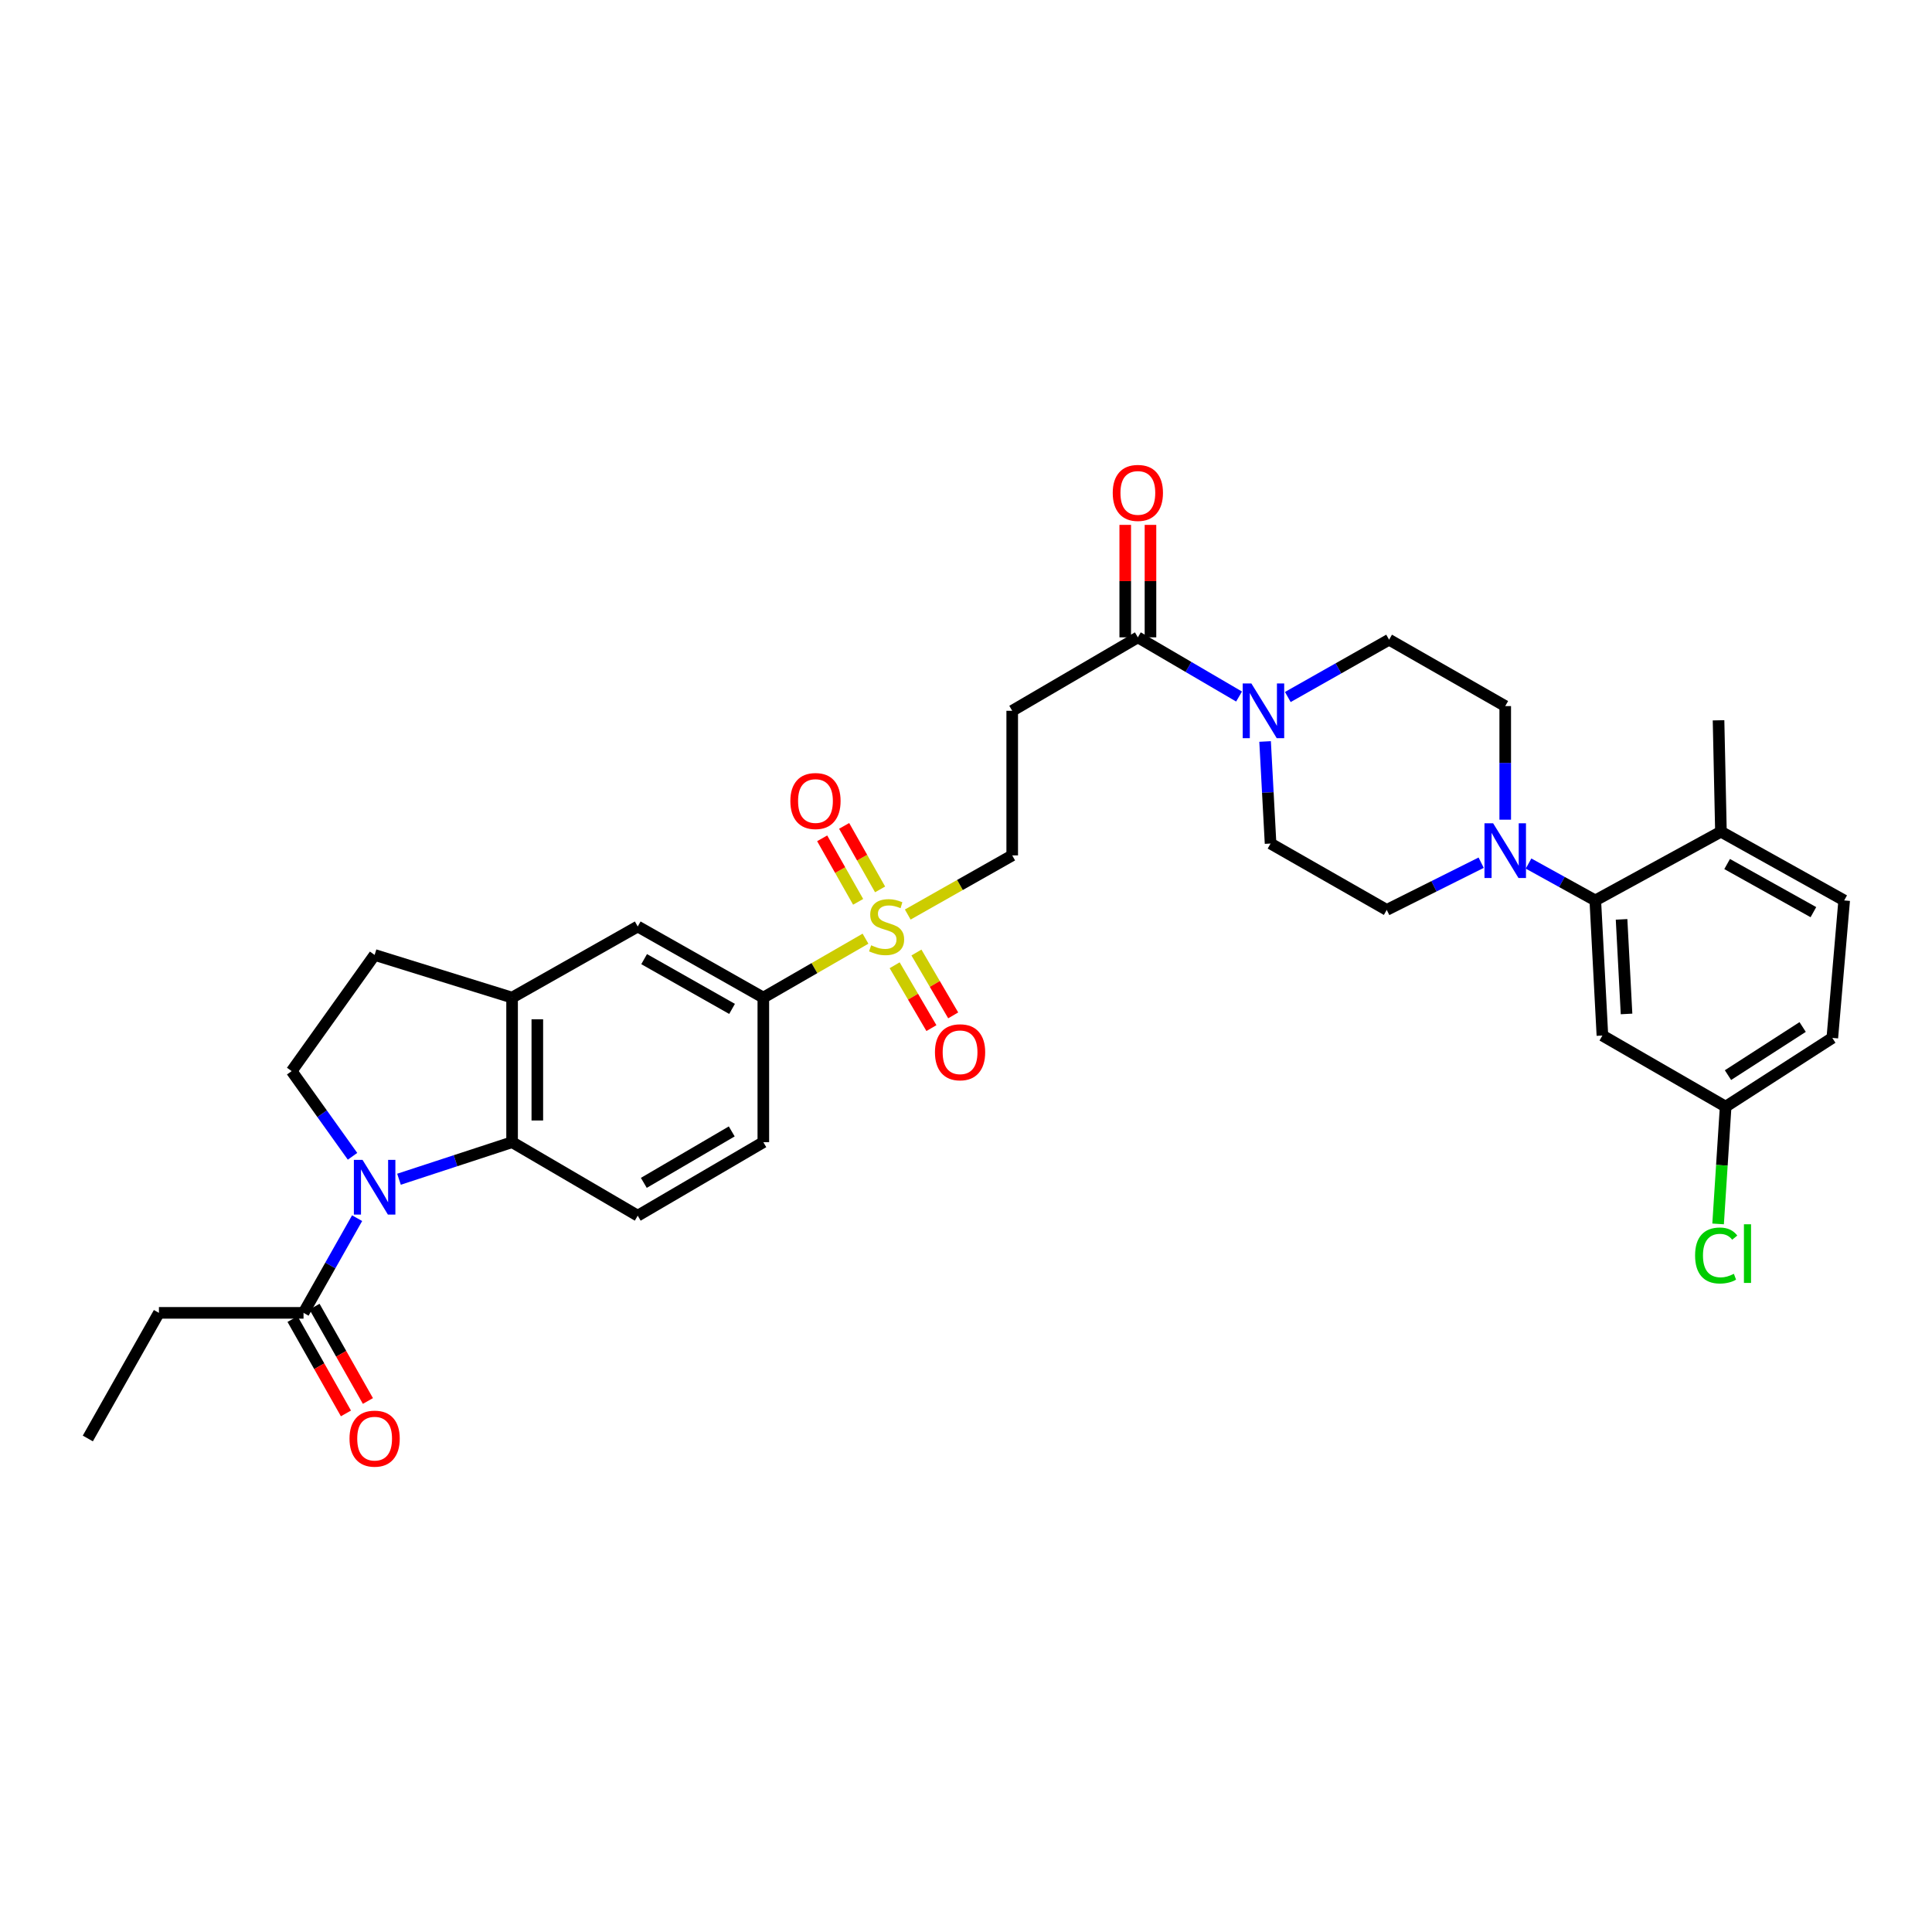 <?xml version='1.0' encoding='iso-8859-1'?>
<svg version='1.1' baseProfile='full'
              xmlns='http://www.w3.org/2000/svg'
                      xmlns:rdkit='http://www.rdkit.org/xml'
                      xmlns:xlink='http://www.w3.org/1999/xlink'
                  xml:space='preserve'
width='1000px' height='1000px' viewBox='0 0 1000 1000'>
<!-- END OF HEADER -->
<rect style='opacity:1.0;fill:#FFFFFF;stroke:none' width='1000' height='1000' x='0' y='0'> </rect>
<path class='bond-1' d='M 206.519,610.368 L 235.788,600.779' style='fill:none;fill-rule:evenodd;stroke:#0000FF;stroke-width:6px;stroke-linecap:butt;stroke-linejoin:miter;stroke-opacity:1' />
<path class='bond-1' d='M 235.788,600.779 L 265.056,591.19' style='fill:none;fill-rule:evenodd;stroke:#000000;stroke-width:6px;stroke-linecap:butt;stroke-linejoin:miter;stroke-opacity:1' />
<path class='bond-7' d='M 184.837,630.528 L 170.972,655.029' style='fill:none;fill-rule:evenodd;stroke:#0000FF;stroke-width:6px;stroke-linecap:butt;stroke-linejoin:miter;stroke-opacity:1' />
<path class='bond-7' d='M 170.972,655.029 L 157.106,679.531' style='fill:none;fill-rule:evenodd;stroke:#000000;stroke-width:6px;stroke-linecap:butt;stroke-linejoin:miter;stroke-opacity:1' />
<path class='bond-10' d='M 182.47,598.493 L 166.718,576.448' style='fill:none;fill-rule:evenodd;stroke:#0000FF;stroke-width:6px;stroke-linecap:butt;stroke-linejoin:miter;stroke-opacity:1' />
<path class='bond-10' d='M 166.718,576.448 L 150.967,554.403' style='fill:none;fill-rule:evenodd;stroke:#000000;stroke-width:6px;stroke-linecap:butt;stroke-linejoin:miter;stroke-opacity:1' />
<path class='bond-0' d='M 447.981,485.859 L 421.539,501.11' style='fill:none;fill-rule:evenodd;stroke:#CCCC00;stroke-width:6px;stroke-linecap:butt;stroke-linejoin:miter;stroke-opacity:1' />
<path class='bond-0' d='M 421.539,501.11 L 395.098,516.361' style='fill:none;fill-rule:evenodd;stroke:#000000;stroke-width:6px;stroke-linecap:butt;stroke-linejoin:miter;stroke-opacity:1' />
<path class='bond-12' d='M 469.85,473.362 L 496.885,458.057' style='fill:none;fill-rule:evenodd;stroke:#CCCC00;stroke-width:6px;stroke-linecap:butt;stroke-linejoin:miter;stroke-opacity:1' />
<path class='bond-12' d='M 496.885,458.057 L 523.92,442.751' style='fill:none;fill-rule:evenodd;stroke:#000000;stroke-width:6px;stroke-linecap:butt;stroke-linejoin:miter;stroke-opacity:1' />
<path class='bond-15' d='M 455.535,460.354 L 446.23,443.917' style='fill:none;fill-rule:evenodd;stroke:#CCCC00;stroke-width:6px;stroke-linecap:butt;stroke-linejoin:miter;stroke-opacity:1' />
<path class='bond-15' d='M 446.23,443.917 L 436.924,427.479' style='fill:none;fill-rule:evenodd;stroke:#FF0000;stroke-width:6px;stroke-linecap:butt;stroke-linejoin:miter;stroke-opacity:1' />
<path class='bond-15' d='M 444.168,466.789 L 434.862,450.352' style='fill:none;fill-rule:evenodd;stroke:#CCCC00;stroke-width:6px;stroke-linecap:butt;stroke-linejoin:miter;stroke-opacity:1' />
<path class='bond-15' d='M 434.862,450.352 L 425.557,433.915' style='fill:none;fill-rule:evenodd;stroke:#FF0000;stroke-width:6px;stroke-linecap:butt;stroke-linejoin:miter;stroke-opacity:1' />
<path class='bond-16' d='M 463.07,499.62 L 472.584,515.885' style='fill:none;fill-rule:evenodd;stroke:#CCCC00;stroke-width:6px;stroke-linecap:butt;stroke-linejoin:miter;stroke-opacity:1' />
<path class='bond-16' d='M 472.584,515.885 L 482.099,532.15' style='fill:none;fill-rule:evenodd;stroke:#FF0000;stroke-width:6px;stroke-linecap:butt;stroke-linejoin:miter;stroke-opacity:1' />
<path class='bond-16' d='M 474.346,493.025 L 483.86,509.29' style='fill:none;fill-rule:evenodd;stroke:#CCCC00;stroke-width:6px;stroke-linecap:butt;stroke-linejoin:miter;stroke-opacity:1' />
<path class='bond-16' d='M 483.86,509.29 L 493.374,525.554' style='fill:none;fill-rule:evenodd;stroke:#FF0000;stroke-width:6px;stroke-linecap:butt;stroke-linejoin:miter;stroke-opacity:1' />
<path class='bond-6' d='M 265.056,591.19 L 265.056,516.361' style='fill:none;fill-rule:evenodd;stroke:#000000;stroke-width:6px;stroke-linecap:butt;stroke-linejoin:miter;stroke-opacity:1' />
<path class='bond-6' d='M 278.119,579.965 L 278.119,527.585' style='fill:none;fill-rule:evenodd;stroke:#000000;stroke-width:6px;stroke-linecap:butt;stroke-linejoin:miter;stroke-opacity:1' />
<path class='bond-14' d='M 265.056,591.19 L 330.088,629.232' style='fill:none;fill-rule:evenodd;stroke:#000000;stroke-width:6px;stroke-linecap:butt;stroke-linejoin:miter;stroke-opacity:1' />
<path class='bond-2' d='M 766.649,446.526 L 742.211,458.747' style='fill:none;fill-rule:evenodd;stroke:#0000FF;stroke-width:6px;stroke-linecap:butt;stroke-linejoin:miter;stroke-opacity:1' />
<path class='bond-2' d='M 742.211,458.747 L 717.773,470.967' style='fill:none;fill-rule:evenodd;stroke:#000000;stroke-width:6px;stroke-linecap:butt;stroke-linejoin:miter;stroke-opacity:1' />
<path class='bond-4' d='M 791.175,446.969 L 808.449,456.515' style='fill:none;fill-rule:evenodd;stroke:#0000FF;stroke-width:6px;stroke-linecap:butt;stroke-linejoin:miter;stroke-opacity:1' />
<path class='bond-4' d='M 808.449,456.515 L 825.723,466.061' style='fill:none;fill-rule:evenodd;stroke:#000000;stroke-width:6px;stroke-linecap:butt;stroke-linejoin:miter;stroke-opacity:1' />
<path class='bond-35' d='M 779.103,424.268 L 779.103,394.869' style='fill:none;fill-rule:evenodd;stroke:#0000FF;stroke-width:6px;stroke-linecap:butt;stroke-linejoin:miter;stroke-opacity:1' />
<path class='bond-35' d='M 779.103,394.869 L 779.103,365.47' style='fill:none;fill-rule:evenodd;stroke:#000000;stroke-width:6px;stroke-linecap:butt;stroke-linejoin:miter;stroke-opacity:1' />
<path class='bond-3' d='M 641.338,360.526 L 615.145,345.207' style='fill:none;fill-rule:evenodd;stroke:#0000FF;stroke-width:6px;stroke-linecap:butt;stroke-linejoin:miter;stroke-opacity:1' />
<path class='bond-3' d='M 615.145,345.207 L 588.951,329.888' style='fill:none;fill-rule:evenodd;stroke:#000000;stroke-width:6px;stroke-linecap:butt;stroke-linejoin:miter;stroke-opacity:1' />
<path class='bond-21' d='M 666.569,360.773 L 692.781,345.94' style='fill:none;fill-rule:evenodd;stroke:#0000FF;stroke-width:6px;stroke-linecap:butt;stroke-linejoin:miter;stroke-opacity:1' />
<path class='bond-21' d='M 692.781,345.94 L 718.992,331.107' style='fill:none;fill-rule:evenodd;stroke:#000000;stroke-width:6px;stroke-linecap:butt;stroke-linejoin:miter;stroke-opacity:1' />
<path class='bond-22' d='M 654.811,383.788 L 656.226,410.204' style='fill:none;fill-rule:evenodd;stroke:#0000FF;stroke-width:6px;stroke-linecap:butt;stroke-linejoin:miter;stroke-opacity:1' />
<path class='bond-22' d='M 656.226,410.204 L 657.64,436.619' style='fill:none;fill-rule:evenodd;stroke:#000000;stroke-width:6px;stroke-linecap:butt;stroke-linejoin:miter;stroke-opacity:1' />
<path class='bond-13' d='M 825.723,466.061 L 829.403,535.991' style='fill:none;fill-rule:evenodd;stroke:#000000;stroke-width:6px;stroke-linecap:butt;stroke-linejoin:miter;stroke-opacity:1' />
<path class='bond-13' d='M 839.32,475.865 L 841.896,524.816' style='fill:none;fill-rule:evenodd;stroke:#000000;stroke-width:6px;stroke-linecap:butt;stroke-linejoin:miter;stroke-opacity:1' />
<path class='bond-18' d='M 825.723,466.061 L 890.755,430.48' style='fill:none;fill-rule:evenodd;stroke:#000000;stroke-width:6px;stroke-linecap:butt;stroke-linejoin:miter;stroke-opacity:1' />
<path class='bond-5' d='M 588.951,329.888 L 523.92,367.908' style='fill:none;fill-rule:evenodd;stroke:#000000;stroke-width:6px;stroke-linecap:butt;stroke-linejoin:miter;stroke-opacity:1' />
<path class='bond-24' d='M 595.483,329.888 L 595.483,300.782' style='fill:none;fill-rule:evenodd;stroke:#000000;stroke-width:6px;stroke-linecap:butt;stroke-linejoin:miter;stroke-opacity:1' />
<path class='bond-24' d='M 595.483,300.782 L 595.483,271.676' style='fill:none;fill-rule:evenodd;stroke:#FF0000;stroke-width:6px;stroke-linecap:butt;stroke-linejoin:miter;stroke-opacity:1' />
<path class='bond-24' d='M 582.42,329.888 L 582.42,300.782' style='fill:none;fill-rule:evenodd;stroke:#000000;stroke-width:6px;stroke-linecap:butt;stroke-linejoin:miter;stroke-opacity:1' />
<path class='bond-24' d='M 582.42,300.782 L 582.42,271.676' style='fill:none;fill-rule:evenodd;stroke:#FF0000;stroke-width:6px;stroke-linecap:butt;stroke-linejoin:miter;stroke-opacity:1' />
<path class='bond-11' d='M 265.056,516.361 L 330.088,479.56' style='fill:none;fill-rule:evenodd;stroke:#000000;stroke-width:6px;stroke-linecap:butt;stroke-linejoin:miter;stroke-opacity:1' />
<path class='bond-33' d='M 265.056,516.361 L 193.907,494.277' style='fill:none;fill-rule:evenodd;stroke:#000000;stroke-width:6px;stroke-linecap:butt;stroke-linejoin:miter;stroke-opacity:1' />
<path class='bond-25' d='M 151.422,682.748 L 165.242,707.166' style='fill:none;fill-rule:evenodd;stroke:#000000;stroke-width:6px;stroke-linecap:butt;stroke-linejoin:miter;stroke-opacity:1' />
<path class='bond-25' d='M 165.242,707.166 L 179.061,731.584' style='fill:none;fill-rule:evenodd;stroke:#FF0000;stroke-width:6px;stroke-linecap:butt;stroke-linejoin:miter;stroke-opacity:1' />
<path class='bond-25' d='M 162.79,676.314 L 176.61,700.732' style='fill:none;fill-rule:evenodd;stroke:#000000;stroke-width:6px;stroke-linecap:butt;stroke-linejoin:miter;stroke-opacity:1' />
<path class='bond-25' d='M 176.61,700.732 L 190.43,725.15' style='fill:none;fill-rule:evenodd;stroke:#FF0000;stroke-width:6px;stroke-linecap:butt;stroke-linejoin:miter;stroke-opacity:1' />
<path class='bond-30' d='M 157.106,679.531 L 82.256,679.531' style='fill:none;fill-rule:evenodd;stroke:#000000;stroke-width:6px;stroke-linecap:butt;stroke-linejoin:miter;stroke-opacity:1' />
<path class='bond-8' d='M 395.098,516.361 L 395.098,591.19' style='fill:none;fill-rule:evenodd;stroke:#000000;stroke-width:6px;stroke-linecap:butt;stroke-linejoin:miter;stroke-opacity:1' />
<path class='bond-34' d='M 395.098,516.361 L 330.088,479.56' style='fill:none;fill-rule:evenodd;stroke:#000000;stroke-width:6px;stroke-linecap:butt;stroke-linejoin:miter;stroke-opacity:1' />
<path class='bond-34' d='M 378.911,522.209 L 333.404,496.448' style='fill:none;fill-rule:evenodd;stroke:#000000;stroke-width:6px;stroke-linecap:butt;stroke-linejoin:miter;stroke-opacity:1' />
<path class='bond-9' d='M 523.92,367.908 L 523.92,442.751' style='fill:none;fill-rule:evenodd;stroke:#000000;stroke-width:6px;stroke-linecap:butt;stroke-linejoin:miter;stroke-opacity:1' />
<path class='bond-17' d='M 150.967,554.403 L 193.907,494.277' style='fill:none;fill-rule:evenodd;stroke:#000000;stroke-width:6px;stroke-linecap:butt;stroke-linejoin:miter;stroke-opacity:1' />
<path class='bond-27' d='M 829.403,535.991 L 893.193,572.8' style='fill:none;fill-rule:evenodd;stroke:#000000;stroke-width:6px;stroke-linecap:butt;stroke-linejoin:miter;stroke-opacity:1' />
<path class='bond-23' d='M 330.088,629.232 L 395.098,591.19' style='fill:none;fill-rule:evenodd;stroke:#000000;stroke-width:6px;stroke-linecap:butt;stroke-linejoin:miter;stroke-opacity:1' />
<path class='bond-23' d='M 333.242,612.251 L 378.749,585.621' style='fill:none;fill-rule:evenodd;stroke:#000000;stroke-width:6px;stroke-linecap:butt;stroke-linejoin:miter;stroke-opacity:1' />
<path class='bond-26' d='M 890.755,430.48 L 954.545,466.061' style='fill:none;fill-rule:evenodd;stroke:#000000;stroke-width:6px;stroke-linecap:butt;stroke-linejoin:miter;stroke-opacity:1' />
<path class='bond-26' d='M 893.96,447.225 L 938.613,472.132' style='fill:none;fill-rule:evenodd;stroke:#000000;stroke-width:6px;stroke-linecap:butt;stroke-linejoin:miter;stroke-opacity:1' />
<path class='bond-31' d='M 890.755,430.48 L 889.514,372.829' style='fill:none;fill-rule:evenodd;stroke:#000000;stroke-width:6px;stroke-linecap:butt;stroke-linejoin:miter;stroke-opacity:1' />
<path class='bond-19' d='M 717.773,470.967 L 657.64,436.619' style='fill:none;fill-rule:evenodd;stroke:#000000;stroke-width:6px;stroke-linecap:butt;stroke-linejoin:miter;stroke-opacity:1' />
<path class='bond-20' d='M 779.103,365.47 L 718.992,331.107' style='fill:none;fill-rule:evenodd;stroke:#000000;stroke-width:6px;stroke-linecap:butt;stroke-linejoin:miter;stroke-opacity:1' />
<path class='bond-28' d='M 954.545,466.061 L 948.406,537.218' style='fill:none;fill-rule:evenodd;stroke:#000000;stroke-width:6px;stroke-linecap:butt;stroke-linejoin:miter;stroke-opacity:1' />
<path class='bond-29' d='M 893.193,572.8 L 891.239,603.148' style='fill:none;fill-rule:evenodd;stroke:#000000;stroke-width:6px;stroke-linecap:butt;stroke-linejoin:miter;stroke-opacity:1' />
<path class='bond-29' d='M 891.239,603.148 L 889.284,633.497' style='fill:none;fill-rule:evenodd;stroke:#00CC00;stroke-width:6px;stroke-linecap:butt;stroke-linejoin:miter;stroke-opacity:1' />
<path class='bond-36' d='M 893.193,572.8 L 948.406,537.218' style='fill:none;fill-rule:evenodd;stroke:#000000;stroke-width:6px;stroke-linecap:butt;stroke-linejoin:miter;stroke-opacity:1' />
<path class='bond-36' d='M 894.399,556.482 L 933.048,531.575' style='fill:none;fill-rule:evenodd;stroke:#000000;stroke-width:6px;stroke-linecap:butt;stroke-linejoin:miter;stroke-opacity:1' />
<path class='bond-32' d='M 82.256,679.531 L 45.455,744.555' style='fill:none;fill-rule:evenodd;stroke:#000000;stroke-width:6px;stroke-linecap:butt;stroke-linejoin:miter;stroke-opacity:1' />
<path  class='atom-0' d='M 187.647 600.34
L 196.927 615.34
Q 197.847 616.82, 199.327 619.5
Q 200.807 622.18, 200.887 622.34
L 200.887 600.34
L 204.647 600.34
L 204.647 628.66
L 200.767 628.66
L 190.807 612.26
Q 189.647 610.34, 188.407 608.14
Q 187.207 605.94, 186.847 605.26
L 186.847 628.66
L 183.167 628.66
L 183.167 600.34
L 187.647 600.34
' fill='#0000FF'/>
<path  class='atom-1' d='M 450.903 489.28
Q 451.223 489.4, 452.543 489.96
Q 453.863 490.52, 455.303 490.88
Q 456.783 491.2, 458.223 491.2
Q 460.903 491.2, 462.463 489.92
Q 464.023 488.6, 464.023 486.32
Q 464.023 484.76, 463.223 483.8
Q 462.463 482.84, 461.263 482.32
Q 460.063 481.8, 458.063 481.2
Q 455.543 480.44, 454.023 479.72
Q 452.543 479, 451.463 477.48
Q 450.423 475.96, 450.423 473.4
Q 450.423 469.84, 452.823 467.64
Q 455.263 465.44, 460.063 465.44
Q 463.343 465.44, 467.063 467
L 466.143 470.08
Q 462.743 468.68, 460.183 468.68
Q 457.423 468.68, 455.903 469.84
Q 454.383 470.96, 454.423 472.92
Q 454.423 474.44, 455.183 475.36
Q 455.983 476.28, 457.103 476.8
Q 458.263 477.32, 460.183 477.92
Q 462.743 478.72, 464.263 479.52
Q 465.783 480.32, 466.863 481.96
Q 467.983 483.56, 467.983 486.32
Q 467.983 490.24, 465.343 492.36
Q 462.743 494.44, 458.383 494.44
Q 455.863 494.44, 453.943 493.88
Q 452.063 493.36, 449.823 492.44
L 450.903 489.28
' fill='#CCCC00'/>
<path  class='atom-3' d='M 772.843 426.138
L 782.123 441.138
Q 783.043 442.618, 784.523 445.298
Q 786.003 447.978, 786.083 448.138
L 786.083 426.138
L 789.843 426.138
L 789.843 454.458
L 785.963 454.458
L 776.003 438.058
Q 774.843 436.138, 773.603 433.938
Q 772.403 431.738, 772.043 431.058
L 772.043 454.458
L 768.363 454.458
L 768.363 426.138
L 772.843 426.138
' fill='#0000FF'/>
<path  class='atom-4' d='M 647.701 353.748
L 656.981 368.748
Q 657.901 370.228, 659.381 372.908
Q 660.861 375.588, 660.941 375.748
L 660.941 353.748
L 664.701 353.748
L 664.701 382.068
L 660.821 382.068
L 650.861 365.668
Q 649.701 363.748, 648.461 361.548
Q 647.261 359.348, 646.901 358.668
L 646.901 382.068
L 643.221 382.068
L 643.221 353.748
L 647.701 353.748
' fill='#0000FF'/>
<path  class='atom-16' d='M 409.087 414.608
Q 409.087 407.808, 412.447 404.008
Q 415.807 400.208, 422.087 400.208
Q 428.367 400.208, 431.727 404.008
Q 435.087 407.808, 435.087 414.608
Q 435.087 421.488, 431.687 425.408
Q 428.287 429.288, 422.087 429.288
Q 415.847 429.288, 412.447 425.408
Q 409.087 421.528, 409.087 414.608
M 422.087 426.088
Q 426.407 426.088, 428.727 423.208
Q 431.087 420.288, 431.087 414.608
Q 431.087 409.048, 428.727 406.248
Q 426.407 403.408, 422.087 403.408
Q 417.767 403.408, 415.407 406.208
Q 413.087 409.008, 413.087 414.608
Q 413.087 420.328, 415.407 423.208
Q 417.767 426.088, 422.087 426.088
' fill='#FF0000'/>
<path  class='atom-17' d='M 483.93 544.649
Q 483.93 537.849, 487.29 534.049
Q 490.65 530.249, 496.93 530.249
Q 503.21 530.249, 506.57 534.049
Q 509.93 537.849, 509.93 544.649
Q 509.93 551.529, 506.53 555.449
Q 503.13 559.329, 496.93 559.329
Q 490.69 559.329, 487.29 555.449
Q 483.93 551.569, 483.93 544.649
M 496.93 556.129
Q 501.25 556.129, 503.57 553.249
Q 505.93 550.329, 505.93 544.649
Q 505.93 539.089, 503.57 536.289
Q 501.25 533.449, 496.93 533.449
Q 492.61 533.449, 490.25 536.249
Q 487.93 539.049, 487.93 544.649
Q 487.93 550.369, 490.25 553.249
Q 492.61 556.129, 496.93 556.129
' fill='#FF0000'/>
<path  class='atom-25' d='M 575.951 255.125
Q 575.951 248.325, 579.311 244.525
Q 582.671 240.725, 588.951 240.725
Q 595.231 240.725, 598.591 244.525
Q 601.951 248.325, 601.951 255.125
Q 601.951 262.005, 598.551 265.925
Q 595.151 269.805, 588.951 269.805
Q 582.711 269.805, 579.311 265.925
Q 575.951 262.045, 575.951 255.125
M 588.951 266.605
Q 593.271 266.605, 595.591 263.725
Q 597.951 260.805, 597.951 255.125
Q 597.951 249.565, 595.591 246.765
Q 593.271 243.925, 588.951 243.925
Q 584.631 243.925, 582.271 246.725
Q 579.951 249.525, 579.951 255.125
Q 579.951 260.845, 582.271 263.725
Q 584.631 266.605, 588.951 266.605
' fill='#FF0000'/>
<path  class='atom-26' d='M 180.907 744.635
Q 180.907 737.835, 184.267 734.035
Q 187.627 730.235, 193.907 730.235
Q 200.187 730.235, 203.547 734.035
Q 206.907 737.835, 206.907 744.635
Q 206.907 751.515, 203.507 755.435
Q 200.107 759.315, 193.907 759.315
Q 187.667 759.315, 184.267 755.435
Q 180.907 751.555, 180.907 744.635
M 193.907 756.115
Q 198.227 756.115, 200.547 753.235
Q 202.907 750.315, 202.907 744.635
Q 202.907 739.075, 200.547 736.275
Q 198.227 733.435, 193.907 733.435
Q 189.587 733.435, 187.227 736.235
Q 184.907 739.035, 184.907 744.635
Q 184.907 750.355, 187.227 753.235
Q 189.587 756.115, 193.907 756.115
' fill='#FF0000'/>
<path  class='atom-30' d='M 877.375 649.842
Q 877.375 642.802, 880.655 639.122
Q 883.975 635.402, 890.255 635.402
Q 896.095 635.402, 899.215 639.522
L 896.575 641.682
Q 894.295 638.682, 890.255 638.682
Q 885.975 638.682, 883.695 641.562
Q 881.455 644.402, 881.455 649.842
Q 881.455 655.442, 883.775 658.322
Q 886.135 661.202, 890.695 661.202
Q 893.815 661.202, 897.455 659.322
L 898.575 662.322
Q 897.095 663.282, 894.855 663.842
Q 892.615 664.402, 890.135 664.402
Q 883.975 664.402, 880.655 660.642
Q 877.375 656.882, 877.375 649.842
' fill='#00CC00'/>
<path  class='atom-30' d='M 902.655 633.682
L 906.335 633.682
L 906.335 664.042
L 902.655 664.042
L 902.655 633.682
' fill='#00CC00'/>
</svg>
